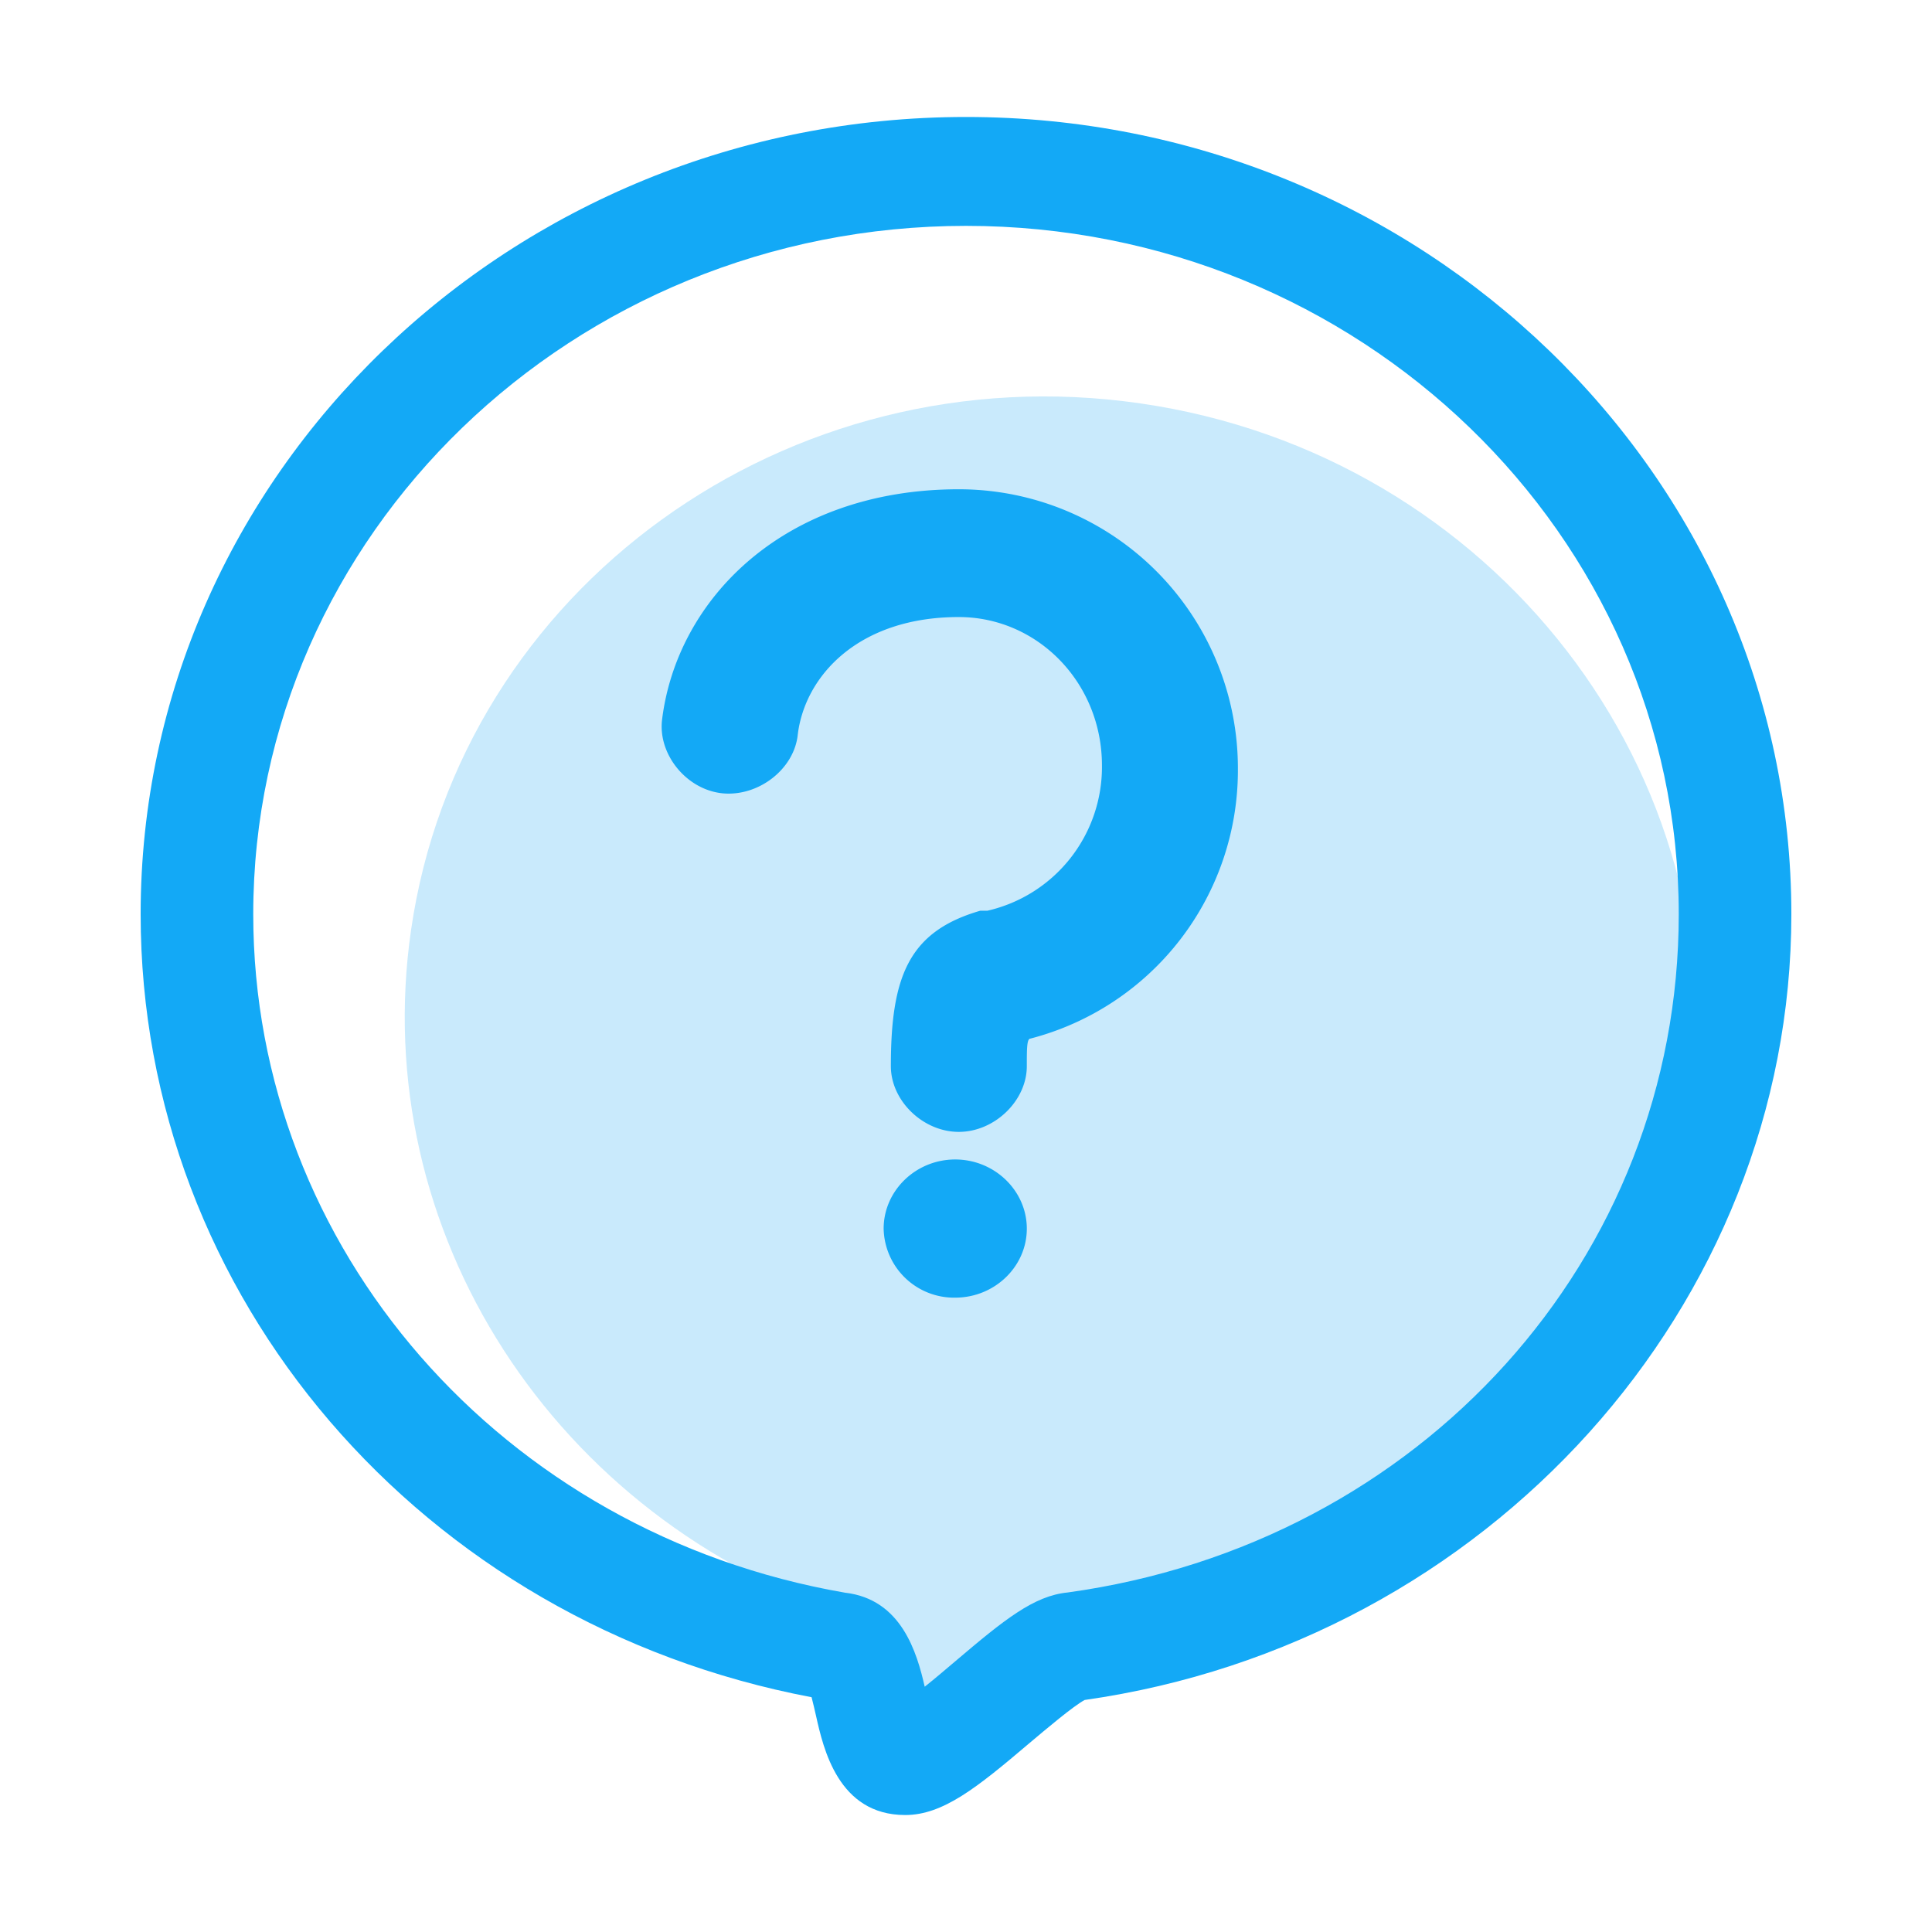 <?xml version="1.0" standalone="no"?><!DOCTYPE svg PUBLIC "-//W3C//DTD SVG 1.1//EN" "http://www.w3.org/Graphics/SVG/1.1/DTD/svg11.dtd"><svg t="1635864658650" class="icon" viewBox="0 0 1024 1024" version="1.1" xmlns="http://www.w3.org/2000/svg" p-id="7803" width="64" height="64" xmlns:xlink="http://www.w3.org/1999/xlink"><defs><style type="text/css"></style></defs><path d="M452.544 857.375c26.494 6.975 30.094 33.581 31.444 50.288 5.681-3.375 11.644-7.088 16.2-10.012 26.381-16.538 42.075-25.875 58.331-25.087 171.394 1.069 313.875-117.281 337.613-281.306 26.269-181.069-104.569-350.381-291.656-377.438-186.975-27.169-360.45 98.1-386.606 279.113-23.119 159.3 75.544 312.469 234.675 364.444z" fill="#C9EAFC" p-id="7804"></path><path d="M479.769 962c-35.55 0-43.425-35.494-47.25-52.538-0.675-2.925-1.519-6.694-2.362-9.9C223.55 860.469 74.544 687.219 74.544 484.494 74.544 251.562 270.744 62 512 62c241.2 0 437.456 189.562 437.456 422.55 0 207.45-160.819 386.1-374.569 416.475-6.131 3.319-20.475 15.469-29.306 22.894-27.731 23.569-45.788 38.081-65.812 38.081z m-31.894-117.844c29.981 3.431 38.138 31.894 42.244 49.837 5.681-4.5 11.531-9.562 16.087-13.387 26.156-22.219 41.794-34.819 59.681-36.562 187.144-25.819 323.887-177.075 323.887-359.494 0-201.206-169.481-364.837-377.775-364.837s-377.775 163.688-377.775 364.837c0 177.075 131.85 328.163 313.65 359.606z" fill="#13A9F6" p-id="7805"></path><path d="M544.231 565.1c0 18.337-17.1 34.819-36.056 34.819s-36-16.481-36-34.819c0-47.587 9.506-71.438 47.419-82.406h3.769a78.131 78.131 0 0 0 60.694-76.95c0-43.931-34.144-78.694-75.881-78.694-53.1 0-81.506 31.106-85.331 62.212-1.856 18.394-20.812 33.019-39.825 31.219-18.9-1.856-34.031-20.194-32.175-38.475 7.594-64.125 64.463-122.681 157.387-122.681a147.881 147.881 0 0 1 147.881 148.331 146.925 146.925 0 0 1-109.969 142.819c-1.913 0-1.913 5.456-1.913 14.625z m-37.969 122.681a37.35 37.35 0 0 1-37.913-36.562c0-20.137 17.044-36.675 37.913-36.675s37.969 16.538 37.969 36.675c0 20.081-17.044 36.562-37.969 36.562z m0 0" fill="#13A9F6" p-id="7806"></path></svg>